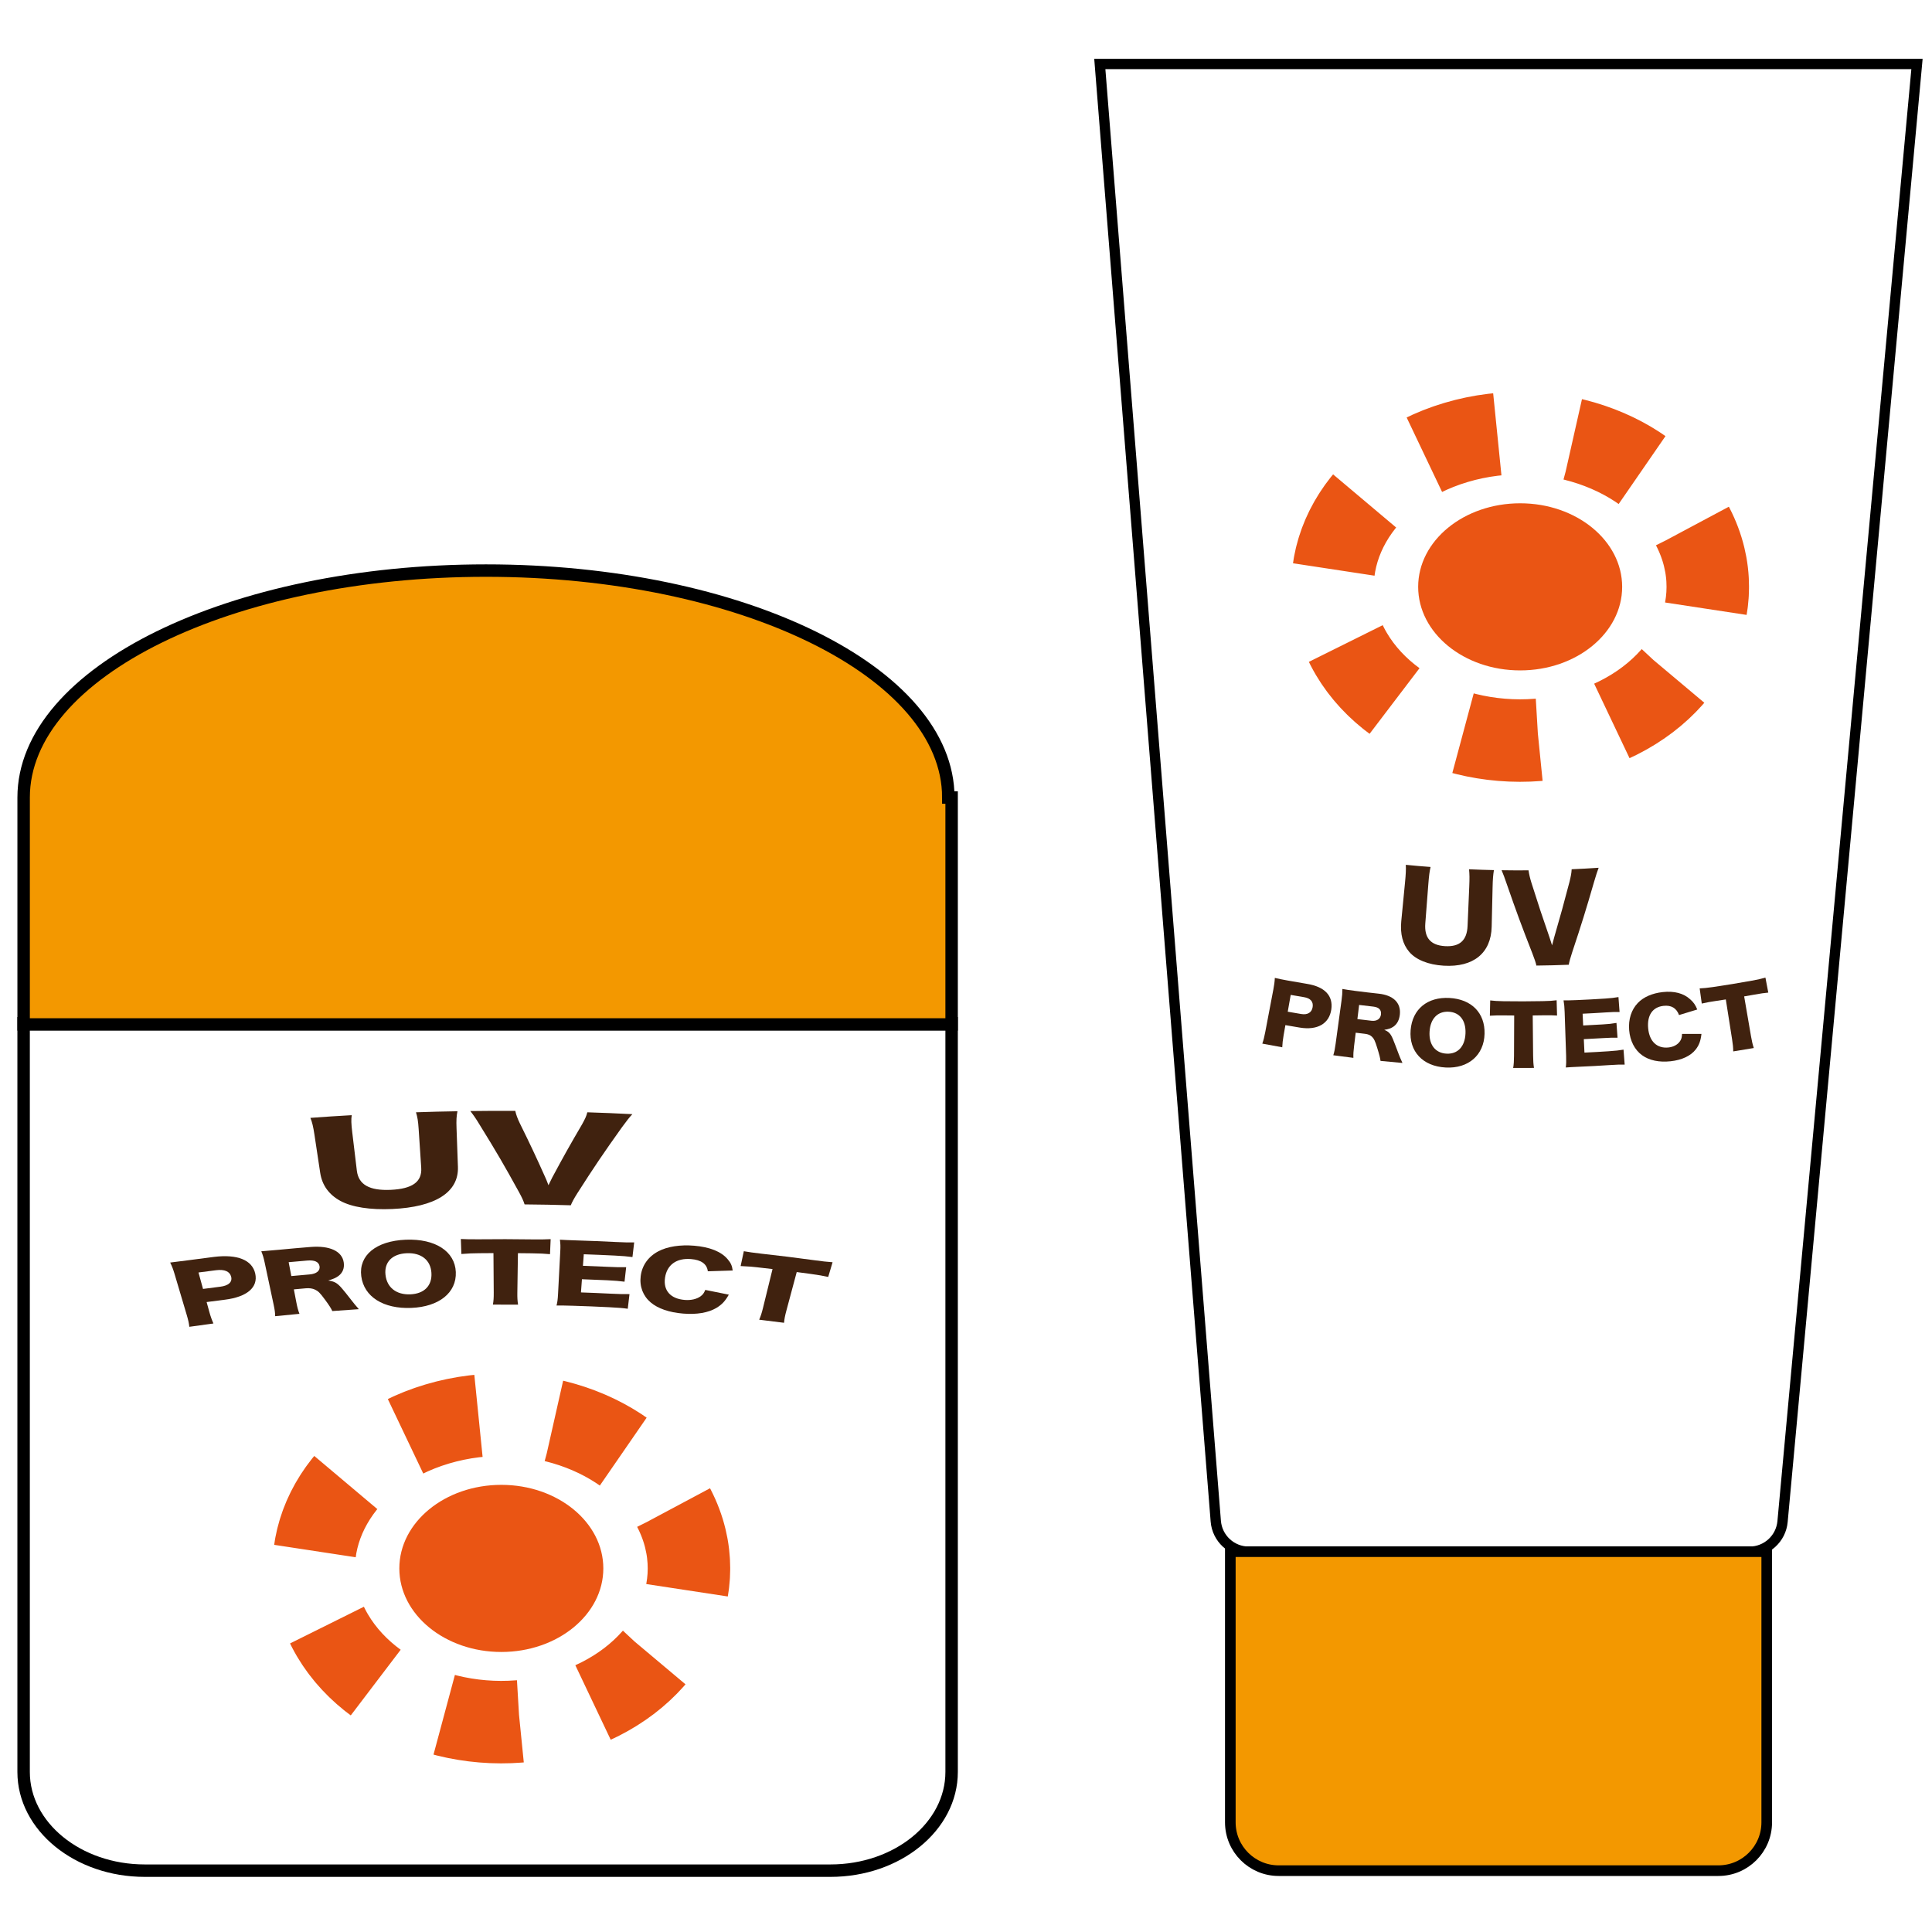 <?xml version="1.0" encoding="utf-8"?>
<!-- Generator: Adobe Illustrator 23.0.1, SVG Export Plug-In . SVG Version: 6.00 Build 0)  -->
<svg version="1.1" id="レイヤー_1" xmlns="http://www.w3.org/2000/svg" xmlns:xlink="http://www.w3.org/1999/xlink" x="0px"
	 y="0px" width="283.465px" height="283.465px" viewBox="0 0 283.465 283.465" style="enable-background:new 0 0 283.465 283.465;"
	 xml:space="preserve">
<style type="text/css">
	.st0{enable-background:new    ;}
	.st1{fill:none;stroke:#000000;stroke-width:1.825;stroke-miterlimit:10;}
	.st2{fill:#F39800;}
	.st3{fill:#40220F;}
	.st4{fill:#EA5514;}
	.st5{fill:none;stroke:#EA5514;stroke-width:12.1;stroke-miterlimit:10;stroke-dasharray:11.169,11.169;}
	.st6{fill:none;stroke:#000000;stroke-width:1.51;stroke-miterlimit:10;}
	.st7{fill:none;stroke:#000000;stroke-width:1.559;stroke-miterlimit:10;}
</style>
<g>
	<g class="st0">
		<g>
			<g>
				<g>
					<path class="st1" d="M139.623,150.132v109.848c0,8-7.959,14.485-17.779,14.485h-100.6c-9.819,0-17.779-6.486-17.779-14.485
						V150.132H139.623z"/>
					<path class="st2" d="M139.623,117.013v33.296H3.467v-33.296c0-18.389,30.373-33.296,67.835-33.296s67.836,14.906,67.836,33.296
						H139.623z"/>
					<path class="st1" d="M139.623,117.013v33.296H3.467v-33.296c0-18.389,30.373-33.296,67.835-33.296s67.836,14.906,67.836,33.296
						H139.623z"/>
					<path class="st3" d="M67.119,163.044c-0.145,0.711-0.18,1.305-0.136,2.49c0.082,2.266,0.122,3.399,0.204,5.665
						c0.135,3.755-3.359,5.904-9.628,6.187c-3.227,0.146-5.924-0.262-7.627-1.195c-1.658-0.907-2.675-2.281-2.952-4.115
						c-0.338-2.242-0.507-3.362-0.846-5.604c-0.17-1.13-0.334-1.847-0.596-2.456c2.425-0.178,3.64-0.258,6.069-0.397
						c-0.098,0.618-0.074,1.277,0.072,2.491c0.271,2.261,0.407,3.389,0.678,5.649c0.248,2.067,1.872,2.955,4.965,2.816
						c3.174-0.144,4.617-1.168,4.479-3.241c-0.15-2.265-0.225-3.397-0.375-5.662c-0.082-1.234-0.173-1.742-0.391-2.476
						C63.468,163.114,64.685,163.085,67.119,163.044"/>
					<path class="st3" d="M80.007,172.75c0.198,0.448,0.198,0.448,0.464,1.146c0.347-0.718,0.405-0.816,0.552-1.126
						c1.683-3.137,2.56-4.701,4.383-7.816c0.411-0.747,0.64-1.2,0.764-1.757c2.647,0.087,3.97,0.143,6.614,0.275
						c-0.444,0.472-0.738,0.838-1.544,1.939c-2.744,3.847-4.052,5.784-6.541,9.677c-0.501,0.793-0.795,1.345-0.949,1.753
						c-2.713-0.078-4.071-0.104-6.784-0.13c-0.123-0.431-0.373-0.993-0.81-1.787c-2.188-3.982-3.346-5.965-5.79-9.912
						c-0.575-0.951-0.865-1.359-1.359-1.996c2.637-0.033,3.957-0.037,6.596-0.023c0.107,0.528,0.353,1.172,0.65,1.784
						C77.823,167.96,78.574,169.553,80.007,172.75"/>
					<path class="st3" d="M27.778,194.67c-0.05-0.51-0.168-1.024-0.366-1.69c-0.726-2.444-1.088-3.667-1.814-6.11
						c-0.182-0.608-0.367-1.112-0.629-1.628c0.827-0.096,1.458-0.173,2.576-0.325c1.531-0.208,2.298-0.308,3.832-0.5
						c3.469-0.43,5.627,0.457,6.071,2.441c0.454,2.028-1.204,3.433-4.472,3.839c-1.064,0.133-1.597,0.2-2.66,0.342
						c0.16,0.58,0.239,0.87,0.399,1.45c0.183,0.669,0.385,1.218,0.601,1.694C29.899,194.368,29.191,194.466,27.778,194.67
						 M32.326,188.786c1.194-0.149,1.784-0.674,1.59-1.458c-0.193-0.785-0.969-1.115-2.215-0.96
						c-1.032,0.128-1.548,0.196-2.578,0.332c0.266,0.965,0.398,1.448,0.664,2.413C30.802,188.979,31.309,188.912,32.326,188.786"/>
					<path class="st3" d="M48.756,192.36c-0.158-0.359-0.436-0.815-1.109-1.723c-0.702-0.95-0.957-1.199-1.419-1.418
						c-0.393-0.185-0.836-0.244-1.379-0.197c-0.693,0.061-1.04,0.091-1.734,0.157c0.144,0.749,0.215,1.124,0.359,1.873
						c0.149,0.778,0.263,1.198,0.463,1.715c-1.427,0.131-2.14,0.2-3.564,0.347c-0.013-0.534-0.052-0.881-0.232-1.725
						c-0.522-2.454-0.785-3.682-1.307-6.137c-0.15-0.706-0.275-1.125-0.497-1.661c0.779-0.058,1.431-0.113,2.627-0.226
						c1.832-0.175,2.747-0.256,4.581-0.406c2.858-0.234,4.655,0.625,4.89,2.277c0.115,0.815-0.139,1.48-0.747,1.954
						c-0.39,0.294-0.731,0.445-1.541,0.693c0.902,0.116,1.337,0.352,2,1.128c0.309,0.349,0.607,0.72,1.535,1.91
						c0.229,0.309,0.47,0.582,0.969,1.165C51.092,192.185,50.313,192.24,48.756,192.36 M45.426,186.987
						c1.015-0.086,1.566-0.546,1.46-1.199c-0.106-0.641-0.717-0.931-1.798-0.84c-1.094,0.093-1.641,0.14-2.735,0.242
						c0.156,0.814,0.234,1.221,0.39,2.035C43.815,187.125,44.352,187.077,45.426,186.987"/>
					<path class="st3" d="M66.877,186.634c0.126,3.042-2.476,5.099-6.526,5.263c-4.081,0.168-6.959-1.621-7.348-4.664
						c-0.386-3.032,2.159-5.162,6.522-5.34C63.886,181.717,66.752,183.614,66.877,186.634 M63.298,186.748
						c-0.119-1.867-1.488-2.959-3.607-2.873c-2.136,0.087-3.329,1.297-3.133,3.149c0.197,1.874,1.584,2.967,3.643,2.883
						C62.243,189.823,63.418,188.637,63.298,186.748"/>
					<path class="st3" d="M75.905,189.678c-0.01,0.692,0.016,1.199,0.108,1.742c-1.477-0.012-2.216-0.013-3.692-0.008
						c0.096-0.542,0.126-1.015,0.121-1.742c-0.016-2.325-0.025-3.486-0.041-5.812c-0.826,0.003-1.239,0.007-2.065,0.014
						c-1.103,0.011-1.402,0.025-2.641,0.115c-0.032-0.879-0.047-1.32-0.078-2.201c0.587,0.036,1.563,0.055,2.644,0.045
						c3.106-0.029,4.658-0.026,7.763,0.014c1.242,0.015,1.95,0.007,2.769-0.035c-0.038,0.882-0.058,1.321-0.096,2.202
						c-0.785-0.073-1.466-0.111-2.727-0.126c-0.791-0.011-1.186-0.015-1.978-0.021C75.956,186.191,75.94,187.353,75.905,189.678"/>
					<path class="st3" d="M92.106,192.022c-0.71-0.098-1.307-0.157-2.742-0.226c-2.101-0.102-3.152-0.145-5.255-0.213
						c-1.269-0.04-1.736-0.04-2.455-0.036c0.123-0.458,0.18-0.884,0.222-1.678c0.132-2.517,0.198-3.776,0.33-6.293
						c0.037-0.714,0.023-1.119-0.054-1.686c0.726,0.042,1.221,0.065,2.602,0.11c2.261,0.073,3.39,0.119,5.648,0.23
						c1.204,0.06,1.808,0.069,2.646,0.06c-0.101,0.86-0.151,1.289-0.253,2.148c-0.797-0.102-1.424-0.161-2.595-0.219
						c-1.818-0.088-2.727-0.127-4.547-0.192c-0.05,0.677-0.075,1.015-0.124,1.692c1.495,0.054,2.244,0.085,3.74,0.155
						c1.142,0.052,1.557,0.063,2.603,0.05c-0.096,0.852-0.145,1.277-0.241,2.128c-0.796-0.101-1.375-0.156-2.553-0.211
						c-1.478-0.069-2.216-0.099-3.695-0.151c-0.057,0.773-0.085,1.16-0.143,1.935c1.745,0.062,2.616,0.099,4.359,0.184
						c1.283,0.062,2.029,0.082,2.761,0.064C92.26,190.732,92.209,191.163,92.106,192.022"/>
					<path class="st3" d="M103.853,186.524c-0.133-1.069-0.963-1.668-2.463-1.791c-2.129-0.176-3.534,0.84-3.816,2.733
						c-0.28,1.87,0.797,3.09,2.881,3.262c0.925,0.077,1.761-0.118,2.333-0.531c0.337-0.249,0.498-0.467,0.691-0.938
						c1.386,0.27,2.076,0.409,3.453,0.693c-0.527,0.938-1.012,1.46-1.826,1.95c-1.199,0.71-2.885,0.994-4.892,0.827
						c-2.025-0.168-3.666-0.726-4.741-1.633c-1.12-0.944-1.664-2.329-1.468-3.869c0.198-1.562,1.095-2.849,2.603-3.642
						c1.314-0.69,3.174-0.984,5.239-0.813c2.278,0.188,3.967,0.861,4.901,1.965c0.463,0.523,0.669,0.976,0.754,1.673
						C106.04,186.448,105.31,186.47,103.853,186.524"/>
					<path class="st3" d="M115.364,192.352c-0.182,0.68-0.283,1.184-0.328,1.729c-1.457-0.189-2.188-0.28-3.648-0.453
						c0.23-0.522,0.377-0.984,0.553-1.701c0.563-2.291,0.845-3.437,1.406-5.728c-0.817-0.097-1.225-0.145-2.043-0.236
						c-1.093-0.123-1.392-0.144-2.639-0.205c0.188-0.87,0.282-1.306,0.47-2.178c0.571,0.107,1.531,0.244,2.602,0.364
						c3.075,0.345,4.609,0.535,7.672,0.949c1.226,0.168,1.929,0.244,2.748,0.303c-0.256,0.863-0.384,1.294-0.642,2.157
						c-0.759-0.169-1.424-0.286-2.669-0.456c-0.78-0.104-1.17-0.157-1.95-0.258C116.283,188.925,115.976,190.066,115.364,192.352"/>
					<path class="st4" d="M88.521,230.12c0,6.771-6.7,12.259-14.965,12.259c-8.265,0-14.965-5.489-14.965-12.259
						c0-6.772,6.7-12.261,14.965-12.261C81.821,217.859,88.521,223.348,88.521,230.12"/>
					<path class="st5" d="M99.419,222.408c5.199,11.702-2.166,24.641-16.45,28.9c-14.284,4.259-30.077-1.774-35.276-13.476
						c-5.198-11.701,2.166-24.641,16.45-28.9C78.426,204.673,94.221,210.706,99.419,222.408z"/>
					<path class="st3" d="M219.189,127.661c-0.118,0.719-0.167,1.325-0.195,2.534c-0.053,2.313-0.079,3.469-0.134,5.781
						c-0.088,3.83-2.643,5.975-7.042,5.711c-2.264-0.135-4.073-0.876-5.053-2.027c-0.958-1.12-1.349-2.638-1.168-4.512
						c0.222-2.289,0.332-3.432,0.554-5.722c0.112-1.154,0.149-1.893,0.11-2.539c1.454,0.143,2.181,0.206,3.635,0.316
						c-0.148,0.614-0.234,1.281-0.33,2.522c-0.177,2.305-0.267,3.458-0.444,5.764c-0.162,2.111,0.783,3.205,2.885,3.33
						c2.158,0.13,3.226-0.844,3.316-2.96c0.098-2.311,0.148-3.465,0.247-5.776c0.053-1.26,0.041-1.781-0.028-2.541
						C217.001,127.605,217.73,127.629,219.189,127.661"/>
					<path class="st3" d="M227.352,137.552c0.155,0.451,0.153,0.451,0.369,1.151c0.196-0.746,0.229-0.848,0.309-1.169
						c0.947-3.261,1.396-4.894,2.252-8.166c0.189-0.78,0.287-1.257,0.313-1.83c1.586-0.071,2.377-0.114,3.962-0.219
						c-0.201,0.518-0.328,0.914-0.682,2.098c-1.195,4.129-1.835,6.19-3.2,10.296c-0.273,0.836-0.434,1.413-0.508,1.836
						c-1.897,0.072-2.846,0.097-4.743,0.121c-0.097-0.435-0.286-1.005-0.602-1.808c-1.578-4.032-2.326-6.057-3.736-10.12
						c-0.331-0.98-0.494-1.402-0.769-2.061c1.579,0.024,2.37,0.027,3.95,0.016c0.071,0.537,0.229,1.192,0.422,1.812
						C225.707,132.735,226.241,134.344,227.352,137.552"/>
					<path class="st3" d="M185.206,153.121c0.177-0.493,0.303-1.008,0.432-1.69c0.476-2.498,0.714-3.748,1.189-6.247
						c0.12-0.625,0.193-1.148,0.218-1.705c0.605,0.139,1.069,0.238,1.899,0.387c1.135,0.205,1.703,0.304,2.842,0.491
						c2.572,0.423,3.834,1.722,3.545,3.746c-0.298,2.071-2.011,3.096-4.616,2.667c-0.849-0.14-1.272-0.212-2.121-0.361
						c-0.103,0.592-0.156,0.888-0.26,1.481c-0.121,0.684-0.181,1.259-0.2,1.769C186.96,153.452,186.374,153.344,185.206,153.121
						 M190.918,148.777c0.929,0.155,1.549-0.214,1.674-1.017c0.126-0.8-0.319-1.298-1.265-1.455
						c-0.783-0.13-1.172-0.196-1.954-0.333c-0.174,0.986-0.26,1.48-0.434,2.466C189.73,148.578,190.126,148.647,190.918,148.777"/>
					<path class="st3" d="M202.551,155.656c-0.044-0.382-0.164-0.882-0.48-1.895c-0.331-1.059-0.464-1.348-0.768-1.643
						c-0.26-0.248-0.587-0.384-1.018-0.434c-0.55-0.063-0.824-0.096-1.374-0.164c-0.094,0.766-0.14,1.149-0.234,1.914
						c-0.097,0.795-0.123,1.229-0.107,1.776c-1.18-0.144-1.769-0.22-2.946-0.382c0.155-0.525,0.23-0.87,0.347-1.733
						c0.343-2.507,0.514-3.76,0.855-6.267c0.099-0.723,0.131-1.157,0.13-1.727c0.571,0.102,1.051,0.178,1.938,0.291
						c1.357,0.173,2.035,0.252,3.395,0.401c2.117,0.23,3.256,1.317,3.103,3.003c-0.075,0.83-0.401,1.464-0.963,1.847
						c-0.36,0.237-0.655,0.338-1.332,0.46c0.666,0.256,0.948,0.554,1.302,1.426c0.169,0.394,0.317,0.81,0.82,2.13
						c0.122,0.343,0.259,0.649,0.55,1.299C204.481,155.848,203.838,155.787,202.551,155.656 M201.238,149.768
						c0.787,0.088,1.312-0.284,1.382-0.949c0.069-0.656-0.318-1.038-1.136-1.13c-0.829-0.092-1.244-0.14-2.072-0.243
						c-0.101,0.831-0.151,1.247-0.254,2.077C199.989,149.625,200.405,149.674,201.238,149.768"/>
					<path class="st3" d="M217.816,151.689c-0.082,3.104-2.358,5.118-5.712,4.937c-3.377-0.184-5.389-2.382-5.135-5.488
						c0.253-3.094,2.479-4.89,5.702-4.715C215.892,146.598,217.899,148.61,217.816,151.689 M215.019,151.619
						c0.076-1.904-0.857-3.091-2.458-3.177c-1.614-0.088-2.685,1.003-2.812,2.892c-0.128,1.912,0.814,3.169,2.48,3.26
						C213.88,154.683,214.941,153.547,215.019,151.619"/>
					<path class="st3" d="M224.941,154.912c0.007,0.705,0.038,1.223,0.126,1.775c-1.219,0.013-1.828,0.014-3.049,0.009
						c0.087-0.553,0.116-1.036,0.12-1.776l0.026-5.925c-0.627-0.003-0.939-0.005-1.566-0.014c-0.836-0.01-1.061-0.002-2.004,0.047
						c0.021-0.898,0.029-1.347,0.051-2.245c0.431,0.058,1.151,0.108,1.953,0.118c2.3,0.029,3.449,0.026,5.749-0.013
						c0.919-0.016,1.443-0.052,2.044-0.128c0.024,0.898,0.037,1.346,0.063,2.244c-0.599-0.041-1.117-0.052-2.071-0.035
						c-0.6,0.011-0.899,0.014-1.5,0.021C224.907,151.358,224.918,152.543,224.941,154.912"/>
					<path class="st3" d="M238.373,156.197c-0.596-0.014-1.093,0.001-2.277,0.077c-1.736,0.113-2.602,0.16-4.339,0.235
						c-1.048,0.045-1.433,0.07-2.024,0.113c0.066-0.475,0.078-0.909,0.051-1.72c-0.087-2.567-0.13-3.851-0.217-6.417
						c-0.024-0.728-0.064-1.138-0.161-1.711c0.538,0.005,0.906,0.005,1.928-0.039c1.674-0.073,2.511-0.118,4.183-0.226
						c0.89-0.058,1.334-0.114,1.945-0.22c0.066,0.877,0.099,1.316,0.164,2.193c-0.613-0.013-1.089-0.001-1.978,0.057
						c-1.377,0.09-2.065,0.128-3.444,0.194c0.033,0.69,0.049,1.036,0.082,1.726c1.155-0.054,1.733-0.087,2.886-0.158
						c0.882-0.054,1.203-0.088,1.999-0.217c0.062,0.867,0.092,1.302,0.156,2.169c-0.639-0.012-1.098-0.004-2.031,0.054
						c-1.165,0.072-1.749,0.103-2.916,0.158c0.037,0.79,0.057,1.185,0.094,1.974c1.407-0.066,2.111-0.106,3.518-0.197
						c1.037-0.067,1.634-0.136,2.215-0.239C238.273,154.881,238.307,155.319,238.373,156.197"/>
					<path class="st3" d="M246.35,148.93c-0.381-1.032-1.138-1.474-2.274-1.35c-1.608,0.175-2.439,1.384-2.254,3.317
						c0.183,1.907,1.303,2.973,2.99,2.788c0.748-0.082,1.356-0.424,1.695-0.938c0.196-0.307,0.262-0.553,0.285-1.052
						c1.138,0.01,1.709,0.011,2.848,0.003c-0.122,1.024-0.344,1.636-0.842,2.282c-0.739,0.937-2.017,1.547-3.681,1.729
						c-1.677,0.185-3.141-0.125-4.186-0.882c-1.091-0.789-1.771-2.115-1.899-3.685c-0.13-1.594,0.321-2.993,1.278-3.992
						c0.83-0.866,2.113-1.423,3.64-1.591c1.684-0.184,3.058,0.163,4.044,1.067c0.482,0.422,0.764,0.825,1.029,1.489
						C247.958,148.449,247.421,148.613,246.35,148.93"/>
					<path class="st3" d="M256.909,152.035c0.119,0.695,0.234,1.202,0.409,1.732c-1.206,0.208-1.81,0.307-3.017,0.496
						c-0.003-0.559-0.051-1.039-0.167-1.772c-0.369-2.341-0.553-3.512-0.921-5.853c-0.62,0.098-0.931,0.146-1.552,0.238
						c-0.828,0.123-1.05,0.168-1.977,0.367c-0.123-0.891-0.185-1.335-0.307-2.225c0.435-0.013,1.157-0.079,1.95-0.197
						c2.281-0.34,3.42-0.527,5.692-0.935c0.907-0.163,1.419-0.283,2.004-0.455c0.17,0.882,0.254,1.323,0.421,2.205
						c-0.6,0.055-1.115,0.128-2.058,0.298c-0.592,0.107-0.888,0.159-1.481,0.26C256.307,148.53,256.508,149.699,256.909,152.035"/>
					<path class="st4" d="M238.005,86.104c0,6.771-6.7,12.259-14.965,12.259s-14.965-5.489-14.965-12.259
						c0-6.772,6.7-12.261,14.965-12.261S238.005,79.332,238.005,86.104"/>
					<path class="st5" d="M248.902,78.392c5.198,11.701-2.166,24.641-16.45,28.9c-14.283,4.259-30.077-1.775-35.275-13.476
						c-5.2-11.701,2.165-24.64,16.449-28.899C227.91,60.657,243.704,66.691,248.902,78.392z"/>
					<path class="st6" d="M256.696,227.666h-73.47c-2.535,0-4.644-1.949-4.845-4.476L161.365,9.389h119.897L261.537,223.25
						C261.306,225.751,259.209,227.666,256.696,227.666z"/>
					<path class="st2" d="M252.125,274.465h-64.518c-3.917,0-7.093-3.175-7.093-7.092v-39.707h78.703v39.707
						C259.217,271.29,256.042,274.465,252.125,274.465"/>
					<path class="st7" d="M252.125,274.465h-64.518c-3.917,0-7.093-3.175-7.093-7.092v-39.707h78.703v39.707
						C259.217,271.29,256.042,274.465,252.125,274.465z"/>
				</g>
			</g>
		</g>
	</g>
</g>
</svg>
